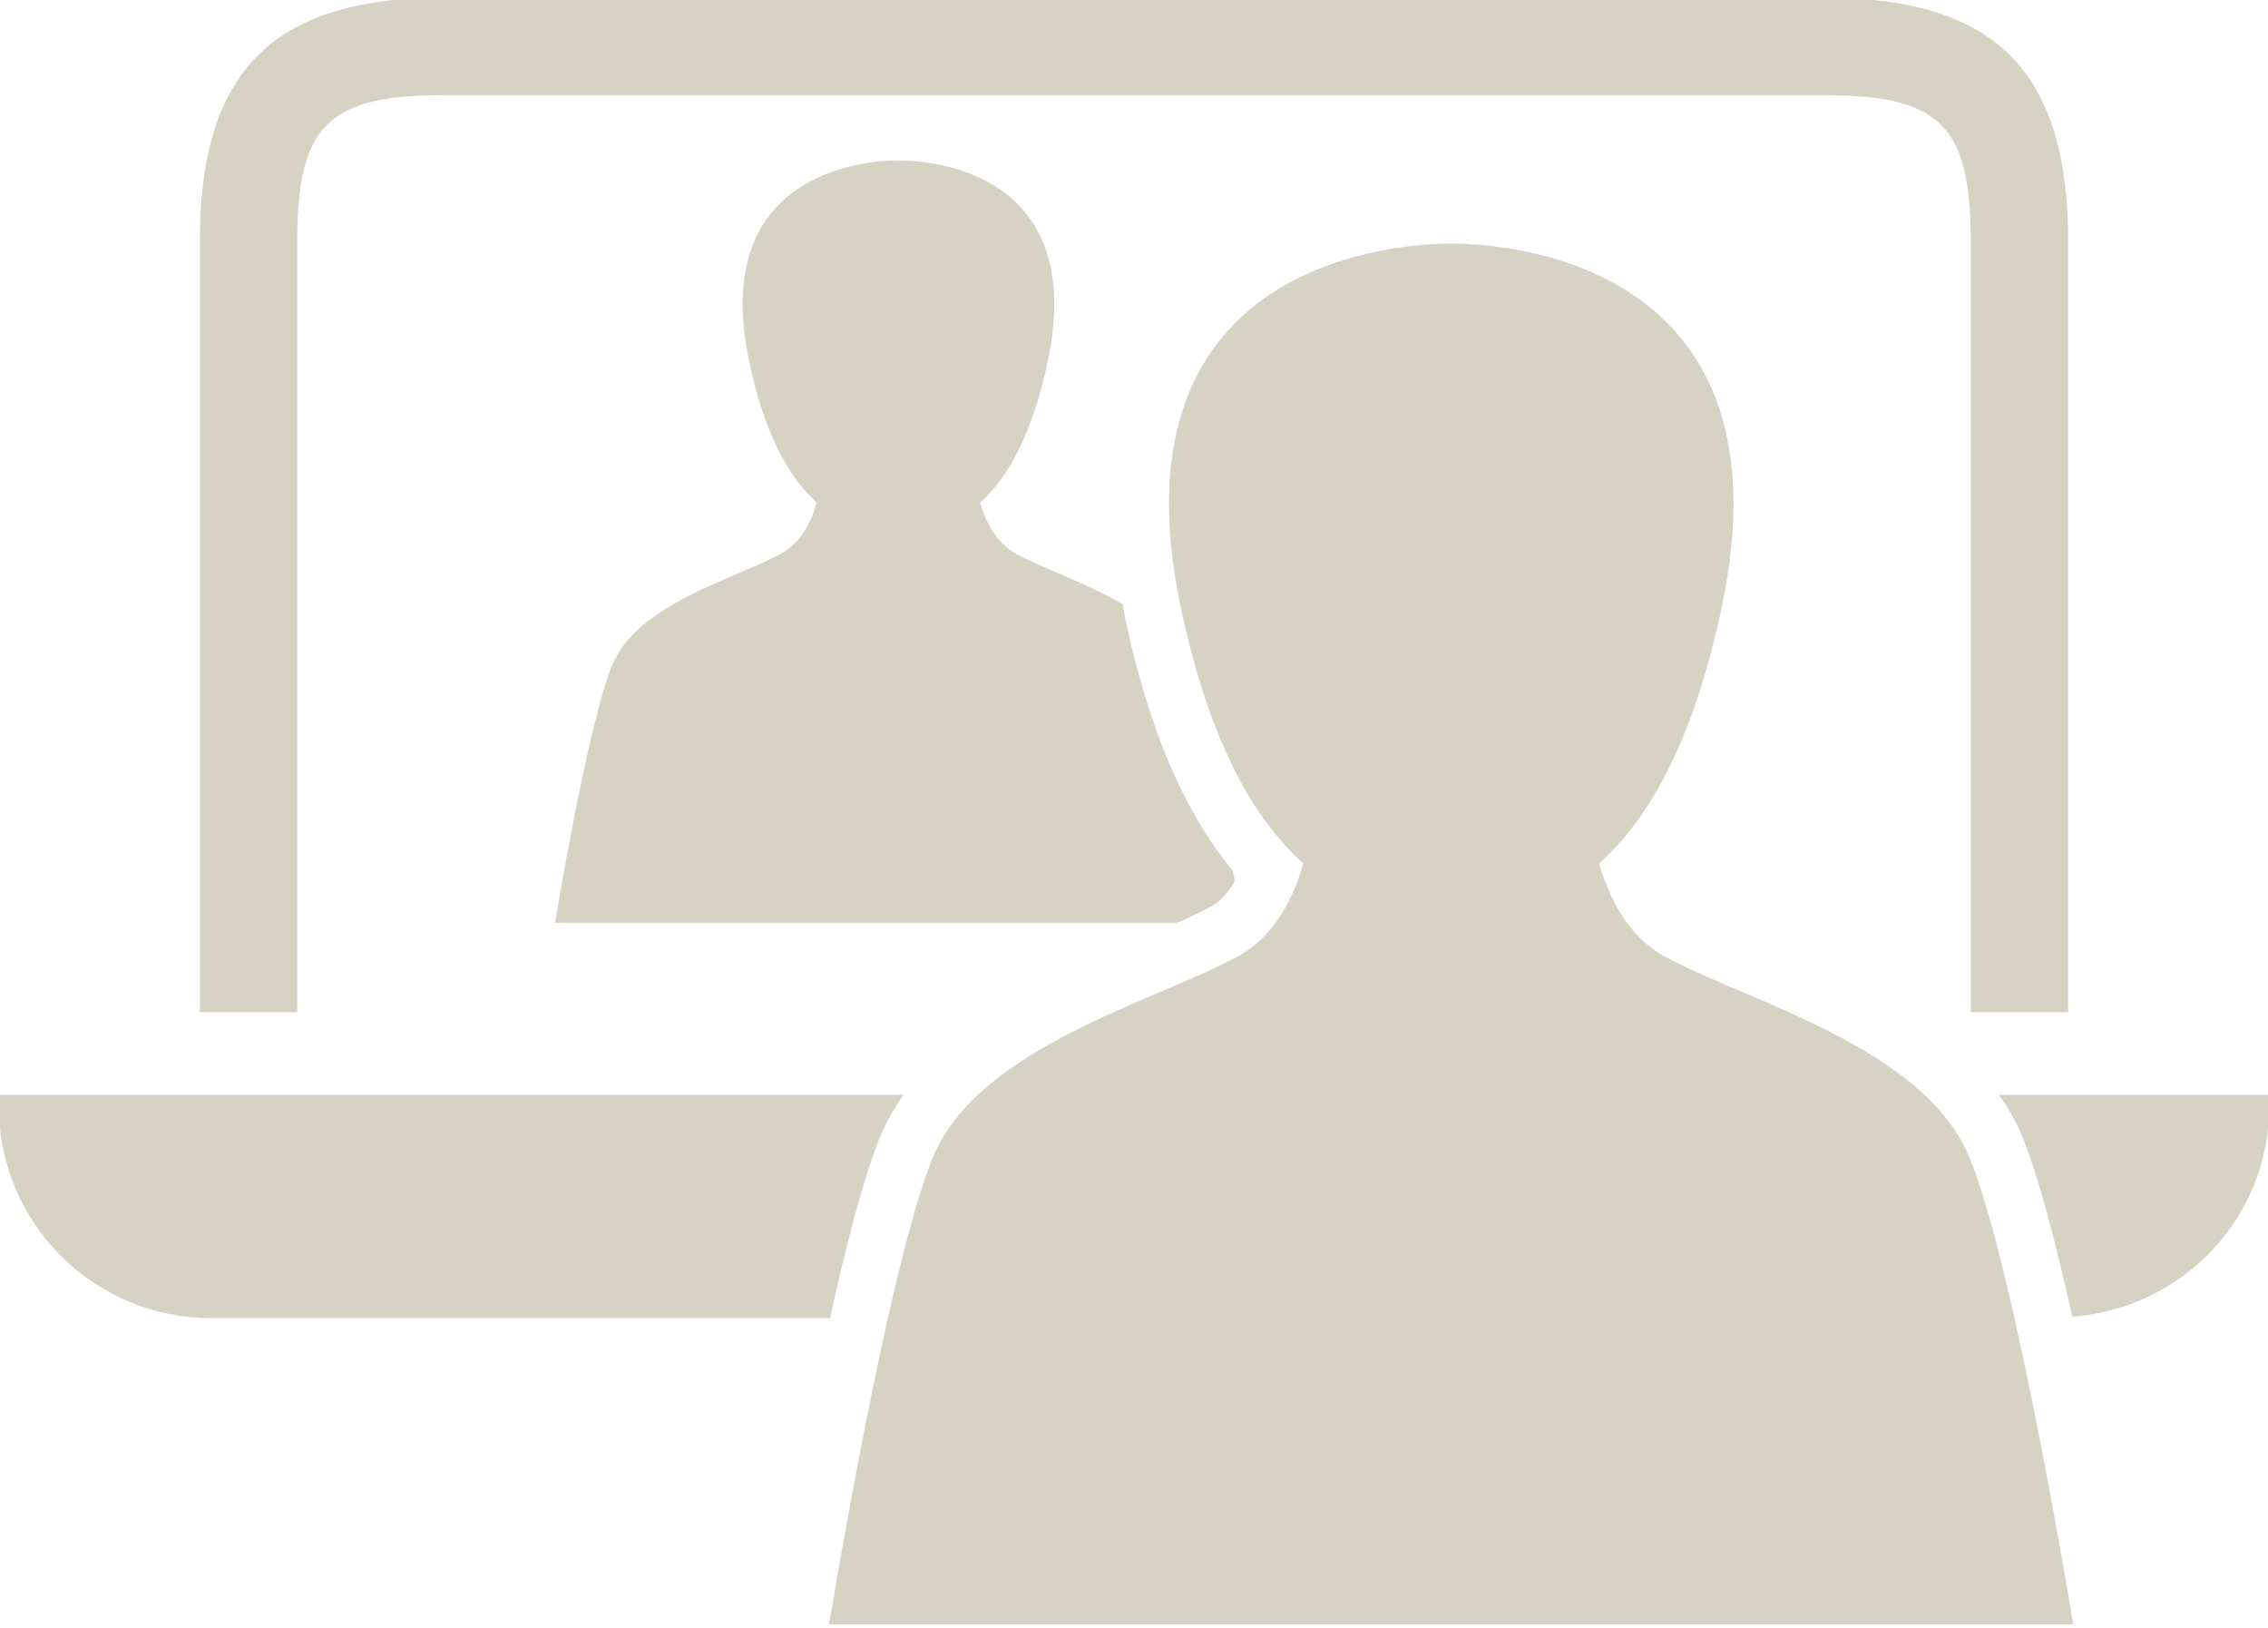 <?xml version="1.0" encoding="UTF-8" standalone="no"?><svg xmlns="http://www.w3.org/2000/svg" xmlns:xlink="http://www.w3.org/1999/xlink" fill="#d6d2c4" height="28.7" preserveAspectRatio="xMidYMid meet" version="1" viewBox="0.5 6.2 40.0 28.7" width="40" zoomAndPan="magnify"><g id="change1_1"><path d="M29.867,23.068c-0.638-0.344-0.979-1.004-1.164-1.645c0.886-0.789,1.664-2.166,2.16-4.504 c1.262-5.943-3.531-6.424-4.768-6.424s-6.03,0.48-4.768,6.424c0.497,2.338,1.274,3.715,2.16,4.504 c-0.184,0.641-0.525,1.301-1.164,1.645c-1.486,0.8-4.571,1.6-5.372,3.543c-0.8,1.942-1.828,8.229-1.828,8.229h21.942 c0,0-1.028-6.286-1.829-8.229C34.438,24.668,31.353,23.868,29.867,23.068z"/></g><g id="change1_2"><path d="M14.264,15.969c-0.82,0.441-2.524,0.883-2.966,1.956c-0.441,1.073-1.009,4.544-1.009,4.544h10.979 c0.212-0.096,0.41-0.188,0.583-0.281c0.166-0.089,0.306-0.246,0.427-0.452c-0.01-0.058-0.021-0.117-0.033-0.181 c-0.856-1.034-1.483-2.486-1.895-4.428c-0.02-0.094-0.031-0.184-0.048-0.275c-0.646-0.373-1.402-0.629-1.873-0.883 c-0.353-0.189-0.541-0.554-0.643-0.908c0.489-0.436,0.918-1.195,1.192-2.486c0.697-3.281-1.949-3.547-2.632-3.547 s-3.33,0.266-2.633,3.547c0.274,1.291,0.704,2.051,1.193,2.486C14.805,15.415,14.616,15.779,14.264,15.969z"/></g><g id="change1_3"><path d="M35.756,25.503c0.158,0.226,0.299,0.465,0.407,0.728c0.29,0.703,0.6,1.904,0.885,3.184c1.94-0.141,3.475-1.74,3.475-3.717 v-0.194H35.756z"/></g><g id="change1_4"><path d="M16.028,26.23c0.108-0.263,0.249-0.502,0.407-0.728H0.478v0.194c0,2.068,1.676,3.744,3.745,3.744h10.916 C15.424,28.152,15.736,26.938,16.028,26.23z"/></g><g id="change1_5"><path d="M5.743,10.457c0-1.193,0.183-1.869,0.74-2.229c0.398-0.256,0.985-0.35,1.839-0.35h24.356c0.854,0,1.441,0.094,1.839,0.351 c0.557,0.358,0.74,1.034,0.74,2.228v13.589h1.719V10.457c0-1.341-0.256-2.338-0.805-3.033C35.487,6.557,34.35,6.16,32.678,6.16 H8.322c-1.672,0-2.809,0.396-3.493,1.264C4.28,8.119,4.024,9.116,4.024,10.457v13.589h1.719V10.457z"/></g></svg>